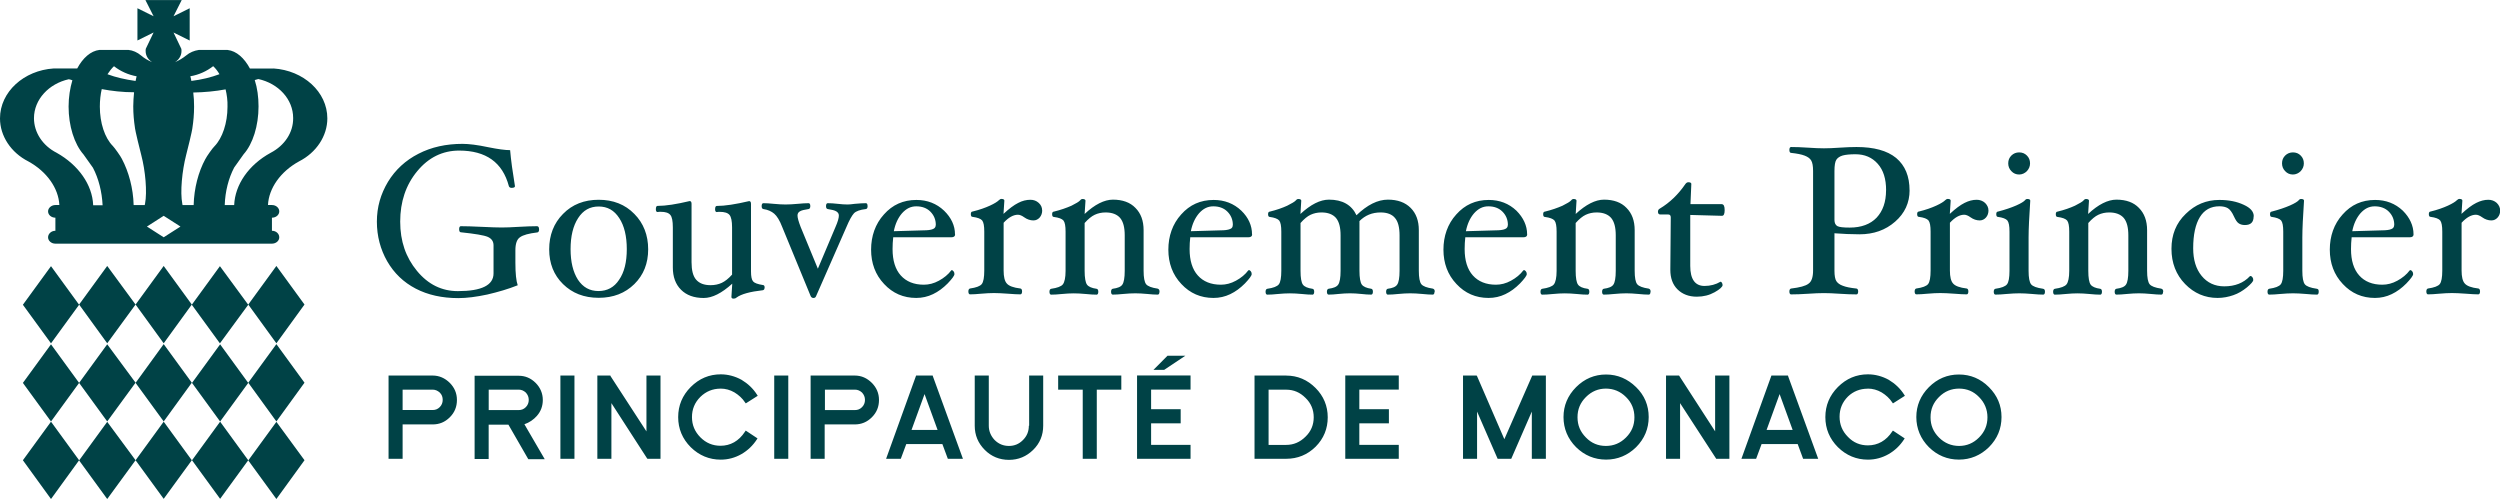<?xml version="1.0" encoding="UTF-8"?>
<svg id="Calque_1" xmlns="http://www.w3.org/2000/svg" version="1.1" viewBox="0 0 579.9 115.75">
  <!-- Generator: Adobe Illustrator 29.4.0, SVG Export Plug-In . SVG Version: 2.1.0 Build 152)  -->
  <defs>
    <style>
      .st0 {
        fill: #004246;
      }
    </style>
  </defs>
  <path class="st0" d="M579.95,48.79c0,.64-.2,1.22-.59,1.66-.39.44-.88.68-1.46.68-.73,0-1.46-.24-2.14-.73-.54-.39-1.02-.59-1.46-.59-1.07,0-2.19.64-3.31,1.86v11.1c0,1.42.24,2.44.73,2.98.49.59,1.56.98,3.16,1.17.24.05.39.24.39.68s-.15.68-.39.68c-.68,0-1.61-.05-2.87-.15-1.36-.1-2.43-.15-3.26-.15s-1.8.05-2.97.15c-1.07.1-1.9.15-2.58.15-.24,0-.39-.24-.39-.68,0-.39.15-.64.39-.68,1.41-.2,2.34-.54,2.73-1.03.39-.49.58-1.56.58-3.13v-9.04c0-1.32-.15-2.15-.49-2.59-.34-.39-1.07-.68-2.24-.83-.24,0-.39-.2-.39-.64,0-.39.15-.59.39-.59,1.61-.39,2.97-.88,4.04-1.37,1.07-.49,1.75-.93,2.09-1.27.2-.2.39-.29.58-.29.44,0,.68.15.68.39l-.2,3.08c1.31-1.22,2.43-2.05,3.41-2.54.97-.49,1.9-.73,2.82-.73.73,0,1.41.24,1.95.73.49.49.78,1.08.78,1.71h0ZM559.85,54.36c0,.44-.29.68-.88.68h-13.48c-.1.88-.15,1.81-.15,2.74,0,2.64.63,4.69,1.9,6.11,1.26,1.42,3.07,2.15,5.35,2.15,1.17,0,2.34-.29,3.5-.93,1.17-.64,2.14-1.42,2.87-2.4l.15-.05c.15,0,.29.1.44.29.15.2.2.39.2.64,0,.34-.54,1.08-1.56,2.15-1.07,1.08-2.19,1.91-3.41,2.49-1.22.59-2.53.88-3.89.88-2.97,0-5.45-1.08-7.45-3.23-2.04-2.15-3.02-4.84-3.02-7.97s.97-5.96,2.97-8.16c1.99-2.25,4.48-3.37,7.54-3.37,2.53,0,4.67.83,6.43,2.49,1.61,1.61,2.48,3.47,2.48,5.48h0ZM555.37,52.16c0-1.22-.44-2.25-1.27-3.08-.83-.83-1.95-1.22-3.26-1.22s-2.34.54-3.31,1.61c-.92,1.08-1.56,2.44-1.9,4.16l6.86-.2c1.02,0,1.75-.1,2.19-.29.44-.15.68-.49.68-.98h0ZM537.85,67.66c0,.44-.15.68-.39.68-.68,0-1.56-.05-2.58-.15-1.17-.1-2.19-.15-2.97-.15-.83,0-1.8.05-2.97.15-1.02.1-1.9.15-2.58.15-.24,0-.39-.24-.39-.68,0-.39.15-.64.39-.68,1.41-.2,2.29-.54,2.68-1.03.39-.49.58-1.56.58-3.13v-9.09c0-1.32-.15-2.15-.49-2.59-.34-.39-1.07-.68-2.19-.83-.24,0-.39-.2-.39-.64,0-.39.15-.59.39-.59,1.7-.44,3.11-.93,4.24-1.42,1.12-.49,1.8-.93,2.04-1.22.15-.2.34-.29.54-.29.44,0,.68.15.68.39-.24,3.67-.39,6.55-.39,8.55v7.72c0,1.61.2,2.64.58,3.13.39.49,1.32.83,2.73,1.03.39.05.49.24.49.68h0ZM534.4,37.89c0,.68-.24,1.27-.73,1.81-.49.49-1.12.78-1.8.78s-1.31-.24-1.8-.78c-.49-.49-.73-1.12-.73-1.81,0-.73.24-1.32.73-1.81.49-.49,1.12-.73,1.8-.73.73,0,1.32.24,1.8.73.49.49.73,1.08.73,1.81ZM522.75,50.2c0,1.37-.68,2-2.04,2-.58,0-1.07-.15-1.41-.39-.39-.24-.73-.78-1.12-1.61-.44-.98-.92-1.61-1.41-1.91-.49-.29-1.17-.44-1.95-.44-2,0-3.5.83-4.53,2.49-1.02,1.66-1.56,4.06-1.56,7.24,0,2.64.63,4.79,1.95,6.4,1.31,1.61,3.07,2.44,5.26,2.44,2.48,0,4.48-.78,5.94-2.35l.15-.05c.15,0,.29.1.44.29.15.2.19.39.19.64,0,.34-.49.88-1.46,1.71-.97.78-2,1.42-3.16,1.81-1.12.39-2.34.64-3.65.64-2.92,0-5.45-1.08-7.54-3.23-2.09-2.15-3.16-4.89-3.16-8.16s1.07-5.96,3.31-8.11c2.19-2.15,4.77-3.23,7.79-3.23,2.24,0,4.09.39,5.65,1.12,1.61.73,2.34,1.61,2.34,2.69h0ZM501.75,67.66c0,.44-.15.68-.39.68-.63,0-1.46-.05-2.43-.15-1.07-.1-2-.15-2.77-.15-.83,0-1.75.05-2.82.15-.97.1-1.75.15-2.43.15-.24,0-.39-.24-.39-.68,0-.39.15-.64.39-.68,1.12-.15,1.9-.44,2.24-.98.34-.49.54-1.56.54-3.18v-8.21c0-1.86-.34-3.18-1.07-4.06-.73-.83-1.85-1.27-3.36-1.27-.97,0-1.8.2-2.53.54-.73.34-1.51.98-2.33,1.91v11.1c0,1.61.19,2.69.54,3.18.34.49,1.12.83,2.24.98.24.05.39.24.39.68s-.15.68-.39.68c-.68,0-1.51-.05-2.48-.15-1.07-.1-1.99-.15-2.82-.15-.78,0-1.7.05-2.77.15-.97.1-1.8.15-2.48.15-.24,0-.39-.24-.39-.68,0-.39.15-.64.39-.68,1.41-.2,2.33-.54,2.72-1.03.39-.49.63-1.56.63-3.13v-9.09c0-1.32-.15-2.15-.49-2.59-.34-.39-1.07-.68-2.24-.83-.24,0-.39-.2-.39-.64,0-.39.15-.59.39-.59,1.61-.39,2.97-.88,4.04-1.37,1.07-.54,1.75-.93,2.05-1.27.15-.2.34-.29.54-.29.44,0,.68.15.68.39l-.2,3.08c2.34-2.2,4.58-3.32,6.57-3.32,2.24,0,3.99.64,5.21,1.91,1.26,1.27,1.9,2.98,1.9,5.18v9.39c0,1.61.2,2.64.58,3.13.39.49,1.31.83,2.68,1.03.34.1.49.29.49.73h0ZM474.35,67.66c0,.44-.15.68-.39.68-.68,0-1.56-.05-2.58-.15-1.17-.1-2.19-.15-2.97-.15-.83,0-1.8.05-2.97.15-1.02.1-1.9.15-2.58.15-.24,0-.39-.24-.39-.68,0-.39.15-.64.39-.68,1.41-.2,2.29-.54,2.68-1.03.39-.49.58-1.56.58-3.13v-9.09c0-1.32-.15-2.15-.49-2.59-.34-.39-1.07-.68-2.19-.83-.24,0-.39-.2-.39-.64,0-.39.15-.59.39-.59,1.7-.44,3.12-.93,4.24-1.42,1.12-.49,1.8-.93,2.04-1.22.15-.2.34-.29.54-.29.44,0,.68.15.68.39-.24,3.67-.39,6.55-.39,8.55v7.72c0,1.61.2,2.64.58,3.13.39.49,1.32.83,2.73,1.03.34.05.49.24.49.68h0ZM470.89,37.89c0,.68-.24,1.27-.73,1.81-.49.49-1.12.78-1.8.78s-1.31-.24-1.8-.78c-.49-.49-.73-1.12-.73-1.81,0-.73.24-1.32.73-1.81.49-.49,1.12-.73,1.8-.73.73,0,1.32.24,1.8.73.49.49.73,1.08.73,1.81ZM461.25,48.79c0,.64-.19,1.22-.58,1.66-.39.44-.88.68-1.46.68-.73,0-1.46-.24-2.14-.73-.54-.39-1.02-.59-1.46-.59-1.07,0-2.19.64-3.31,1.86v11.1c0,1.42.24,2.44.73,2.98.49.59,1.56.98,3.16,1.17.24.05.39.24.39.68s-.15.68-.39.68c-.68,0-1.61-.05-2.87-.15-1.36-.1-2.43-.15-3.26-.15s-1.8.05-2.97.15c-1.07.1-1.9.15-2.58.15-.24,0-.39-.24-.39-.68,0-.39.15-.64.39-.68,1.41-.2,2.34-.54,2.73-1.03.39-.49.58-1.56.58-3.13v-9.04c0-1.32-.15-2.15-.49-2.59-.34-.39-1.07-.68-2.24-.83-.24,0-.39-.2-.39-.64,0-.39.15-.59.39-.59,1.61-.39,2.97-.88,4.04-1.37,1.07-.49,1.75-.93,2.09-1.27.2-.2.39-.29.58-.29.44,0,.68.15.68.39l-.2,3.08c1.32-1.22,2.43-2.05,3.41-2.54.97-.49,1.9-.73,2.82-.73.73,0,1.41.24,1.95.73.49.49.78,1.08.78,1.71h0ZM442.95,44.14c0,2.88-1.12,5.33-3.36,7.28-2.24,1.96-4.97,2.93-8.28,2.93-1.95,0-3.89-.1-5.79-.24v8.7c0,1.12.15,1.96.44,2.4.29.44.78.83,1.51,1.08.73.29,1.75.49,3.16.64.24.05.39.24.39.68s-.15.68-.39.68c-1.12,0-2.38-.05-3.89-.15-1.46-.1-2.68-.15-3.65-.15-1.02,0-2.24.05-3.7.15-1.51.1-2.82.15-3.94.15-.24,0-.39-.24-.39-.68,0-.39.15-.64.39-.68,2-.24,3.36-.59,4.04-1.12.73-.49,1.07-1.52,1.07-3.08v-23.07c0-1.17-.15-1.96-.44-2.44-.29-.49-.78-.83-1.51-1.12s-1.8-.49-3.16-.64c-.24,0-.39-.24-.39-.68s.15-.68.39-.68c1.12,0,2.43.05,3.94.15,1.46.1,2.68.15,3.7.15s2.24-.05,3.65-.15c1.51-.1,2.82-.15,3.89-.15,4.04,0,7.11.83,9.2,2.54,2.09,1.76,3.11,4.25,3.11,7.53h0ZM437.5,44.14c0-2.64-.63-4.69-1.95-6.16-1.31-1.47-3.02-2.2-5.16-2.2-1.27,0-2.29.1-2.97.29-.68.2-1.17.54-1.46.98-.29.44-.44,1.32-.44,2.64v11.34c0,.68.24,1.17.68,1.42.44.24,1.41.34,2.87.34,2.68,0,4.77-.78,6.23-2.3,1.46-1.56,2.19-3.67,2.19-6.36h0ZM400.05,48.74c0,.88-.2,1.32-.63,1.32l-7.35-.2v11.83c0,3.08,1.12,4.64,3.31,4.64,1.36,0,2.63-.34,3.7-.98.15,0,.24.1.34.24.1.2.15.34.15.54,0,.39-.63.98-1.85,1.66-1.22.68-2.58,1.03-4.14,1.03-1.85,0-3.36-.59-4.48-1.71-1.12-1.12-1.65-2.64-1.65-4.5v-.2l.1-11.98c0-.44-.19-.68-.58-.68h-1.85c-.34,0-.54-.2-.54-.64,0-.34.15-.59.44-.73,2.29-1.37,4.28-3.28,5.94-5.72.2-.24.39-.39.68-.39.44,0,.68.15.68.39l-.2,4.69h7.25c.49.05.68.49.68,1.37h0ZM382.85,67.66c0,.44-.15.68-.39.68-.68,0-1.46-.05-2.43-.15-1.07-.1-2-.15-2.77-.15-.83,0-1.75.05-2.82.15-.97.1-1.8.15-2.43.15-.24,0-.39-.24-.39-.68,0-.39.15-.64.39-.68,1.12-.15,1.9-.44,2.24-.98.34-.49.54-1.56.54-3.18v-8.21c0-1.86-.34-3.18-1.07-4.06-.73-.83-1.85-1.27-3.36-1.27-.97,0-1.8.2-2.53.54-.73.34-1.51.98-2.34,1.91v11.1c0,1.61.19,2.69.54,3.18.34.49,1.07.83,2.24.98.24.05.39.24.39.68s-.15.68-.39.68c-.68,0-1.51-.05-2.48-.15-1.07-.1-1.99-.15-2.82-.15-.78,0-1.7.05-2.77.15-.97.1-1.8.15-2.48.15-.24,0-.39-.24-.39-.68,0-.39.15-.64.39-.68,1.41-.2,2.34-.54,2.72-1.03.39-.49.63-1.56.63-3.13v-9.09c0-1.32-.15-2.15-.49-2.59-.34-.39-1.07-.68-2.24-.83-.24,0-.39-.2-.39-.64,0-.39.15-.59.39-.59,1.61-.39,2.97-.88,4.09-1.37,1.07-.54,1.75-.93,2.04-1.27.15-.2.34-.29.54-.29.44,0,.68.15.68.39l-.19,3.08c2.38-2.2,4.58-3.32,6.57-3.32,2.24,0,3.99.64,5.21,1.91,1.27,1.27,1.9,2.98,1.9,5.18v9.39c0,1.61.19,2.64.58,3.13.39.49,1.32.83,2.68,1.03.29.1.44.29.44.73h0ZM354.25,54.36c0,.44-.29.68-.88.68h-13.48c-.1.88-.15,1.81-.15,2.74,0,2.64.63,4.69,1.9,6.11,1.27,1.42,3.07,2.15,5.35,2.15,1.17,0,2.34-.29,3.5-.93,1.17-.64,2.14-1.42,2.87-2.4l.15-.05c.15,0,.29.1.44.29.15.2.2.39.2.64,0,.34-.54,1.08-1.56,2.15-1.07,1.08-2.19,1.91-3.41,2.49-1.22.59-2.53.88-3.89.88-2.97,0-5.45-1.08-7.45-3.23-2.04-2.15-3.02-4.84-3.02-7.97s.97-5.96,2.97-8.16c2-2.25,4.48-3.37,7.54-3.37,2.53,0,4.67.83,6.42,2.49,1.61,1.61,2.48,3.47,2.48,5.48h0ZM349.77,52.16c0-1.22-.44-2.25-1.27-3.08-.83-.83-1.95-1.22-3.26-1.22s-2.34.54-3.31,1.61c-.93,1.08-1.56,2.44-1.9,4.16l6.86-.2c1.02,0,1.75-.1,2.19-.29.44-.15.68-.49.68-.98h0ZM332.75,67.66c0,.44-.15.68-.39.68-.63,0-1.46-.05-2.43-.15-1.07-.1-2-.15-2.82-.15s-1.7.05-2.77.15c-.92.1-1.75.15-2.43.15-.24,0-.39-.24-.39-.68,0-.39.15-.64.39-.68,1.12-.15,1.85-.44,2.19-.98.34-.49.54-1.56.54-3.18v-8.21c0-1.86-.34-3.23-1.07-4.06-.68-.83-1.8-1.27-3.31-1.27-2,0-3.6.68-4.92,2v11.54c0,1.61.2,2.69.54,3.18.34.49,1.12.83,2.19.98.24.05.39.24.39.68s-.15.68-.39.68c-.68,0-1.41-.05-2.29-.15-.97-.1-1.85-.15-2.63-.15-.83,0-1.7.05-2.68.15-.88.1-1.65.15-2.29.15-.24,0-.39-.24-.39-.68,0-.39.15-.64.39-.68,1.12-.15,1.9-.44,2.24-.98.34-.49.54-1.56.54-3.18v-8.21c0-1.86-.34-3.18-1.07-4.06-.73-.83-1.85-1.27-3.36-1.27-.97,0-1.8.2-2.53.54-.73.34-1.51.98-2.33,1.91v11.1c0,1.61.19,2.69.54,3.18.34.49,1.12.83,2.24.98.24.05.39.24.39.68s-.15.68-.39.68c-.68,0-1.51-.05-2.43-.15-1.07-.1-2-.15-2.82-.15s-1.75.05-2.82.15c-.93.1-1.75.15-2.43.15-.24,0-.39-.24-.39-.68,0-.39.15-.64.39-.68,1.41-.2,2.29-.54,2.68-1.03.39-.49.58-1.56.58-3.13v-9.09c0-1.32-.15-2.15-.49-2.59-.34-.39-1.07-.68-2.19-.83-.24,0-.39-.2-.39-.64,0-.39.15-.59.39-.59,1.61-.39,2.97-.88,4.04-1.37,1.07-.54,1.75-.93,2.05-1.27.15-.2.34-.29.54-.29.44,0,.68.15.68.39l-.19,3.08c2.38-2.2,4.58-3.32,6.62-3.32,3.11,0,5.26,1.22,6.38,3.62,2.48-2.4,4.92-3.62,7.3-3.62,2.24,0,3.99.64,5.26,1.91,1.27,1.27,1.9,2.98,1.9,5.18v9.39c0,1.61.2,2.64.58,3.13.39.49,1.31.83,2.68,1.03.29.1.44.29.44.73h0ZM290.45,54.36c0,.44-.29.68-.88.68h-13.48c-.1.88-.15,1.81-.15,2.74,0,2.64.63,4.69,1.9,6.11,1.26,1.42,3.07,2.15,5.35,2.15,1.17,0,2.34-.29,3.5-.93,1.17-.64,2.14-1.42,2.87-2.4l.15-.05c.15,0,.29.1.44.29.15.2.19.39.19.64,0,.34-.54,1.08-1.56,2.15-1.07,1.08-2.19,1.91-3.41,2.49-1.22.59-2.53.88-3.89.88-2.97,0-5.45-1.08-7.45-3.23-2.04-2.15-3.02-4.84-3.02-7.97s.97-5.96,2.97-8.16c1.99-2.25,4.48-3.37,7.54-3.37,2.53,0,4.67.83,6.42,2.49,1.66,1.61,2.48,3.47,2.48,5.48h0ZM285.97,52.16c0-1.22-.44-2.25-1.27-3.08-.83-.83-1.95-1.22-3.26-1.22s-2.34.54-3.31,1.61c-.92,1.08-1.56,2.44-1.9,4.16l6.86-.2c1.02,0,1.75-.1,2.19-.29.49-.15.68-.49.68-.98h0ZM268.95,67.66c0,.44-.15.68-.39.68-.68,0-1.46-.05-2.43-.15-1.07-.1-1.99-.15-2.77-.15-.83,0-1.75.05-2.82.15-.97.1-1.8.15-2.43.15-.24,0-.39-.24-.39-.68,0-.39.15-.64.39-.68,1.12-.15,1.9-.44,2.24-.98.34-.49.54-1.56.54-3.18v-8.21c0-1.86-.34-3.18-1.07-4.06-.73-.83-1.85-1.27-3.36-1.27-.97,0-1.8.2-2.53.54-.73.34-1.51.98-2.34,1.91v11.1c0,1.61.2,2.69.54,3.18.34.49,1.12.83,2.24.98.24.05.39.24.39.68s-.15.68-.39.68c-.68,0-1.51-.05-2.48-.15-1.07-.1-2-.15-2.82-.15-.78,0-1.7.05-2.77.15-.97.1-1.8.15-2.48.15-.24,0-.39-.24-.39-.68,0-.39.15-.64.39-.68,1.41-.2,2.34-.54,2.72-1.03.39-.49.63-1.56.63-3.13v-9.09c0-1.32-.15-2.15-.49-2.59-.34-.39-1.07-.68-2.24-.83-.24,0-.39-.2-.39-.64,0-.39.15-.59.39-.59,1.61-.39,2.97-.88,4.09-1.37,1.07-.54,1.75-.93,2.04-1.27.15-.2.34-.29.54-.29.44,0,.68.15.68.39l-.2,3.08c2.34-2.2,4.58-3.32,6.57-3.32,2.24,0,3.99.64,5.21,1.91,1.27,1.27,1.9,2.98,1.9,5.18v9.39c0,1.61.2,2.64.58,3.13.39.49,1.31.83,2.68,1.03.29.1.44.29.44.73h0ZM241.75,48.79c0,.64-.2,1.22-.58,1.66-.39.44-.88.68-1.46.68-.73,0-1.46-.24-2.14-.73-.54-.39-1.02-.59-1.46-.59-1.07,0-2.19.64-3.31,1.86v11.1c0,1.42.24,2.44.73,2.98.49.59,1.56.98,3.16,1.17.24.05.39.24.39.68s-.15.68-.39.68c-.68,0-1.61-.05-2.87-.15-1.36-.1-2.43-.15-3.26-.15s-1.8.05-2.97.15c-1.07.1-1.9.15-2.58.15-.24,0-.39-.24-.39-.68,0-.39.15-.64.39-.68,1.41-.2,2.34-.54,2.72-1.03.39-.49.58-1.56.58-3.13v-9.04c0-1.32-.15-2.15-.49-2.59-.34-.39-1.07-.68-2.24-.83-.24,0-.39-.2-.39-.64,0-.39.15-.59.39-.59,1.61-.39,2.97-.88,4.04-1.37,1.07-.49,1.75-.93,2.09-1.27.2-.2.39-.29.58-.29.44,0,.68.15.68.39l-.2,3.08c1.31-1.22,2.43-2.05,3.41-2.54.92-.49,1.9-.73,2.82-.73.78,0,1.41.24,1.95.73.54.49.78,1.08.78,1.71h0ZM221.55,54.36c0,.44-.29.68-.88.68h-13.48c-.1.88-.15,1.81-.15,2.74,0,2.64.63,4.69,1.9,6.11,1.27,1.42,3.07,2.15,5.35,2.15,1.17,0,2.34-.29,3.5-.93,1.17-.64,2.14-1.42,2.87-2.4l.1-.05c.15,0,.29.1.44.29.15.2.19.39.19.64,0,.34-.54,1.08-1.56,2.15-1.07,1.08-2.19,1.91-3.41,2.49-1.22.59-2.53.88-3.89.88-2.97,0-5.45-1.08-7.45-3.23-2.04-2.15-3.02-4.84-3.02-7.97s.97-5.96,2.97-8.16c1.99-2.25,4.48-3.37,7.54-3.37,2.53,0,4.67.83,6.42,2.49,1.66,1.61,2.53,3.47,2.53,5.48h0ZM217.07,52.16c0-1.22-.44-2.25-1.27-3.08-.83-.83-1.95-1.22-3.26-1.22s-2.34.54-3.31,1.61c-.93,1.08-1.56,2.44-1.9,4.16l6.86-.2c1.02,0,1.75-.1,2.19-.29.44-.15.68-.49.68-.98h0ZM201.25,47.81c0,.44-.15.64-.39.68-1.36.15-2.29.49-2.77.98-.49.54-1.07,1.56-1.75,3.18l-7.06,16.08c-.1.24-.29.39-.59.39s-.49-.15-.63-.39l-6.62-16.08c-.58-1.52-1.22-2.54-1.85-3.08-.63-.54-1.46-.93-2.53-1.08-.24-.05-.39-.24-.39-.68s.15-.68.39-.68c.63,0,1.46.05,2.43.15,1.07.1,1.95.15,2.73.15s1.7-.05,2.82-.15c1.02-.1,1.85-.15,2.53-.15.24,0,.39.24.39.68,0,.39-.15.64-.39.68-.97.15-1.66.29-2.04.54-.39.24-.54.54-.54.98,0,.49.24,1.37.73,2.64l3.99,9.68,4.09-9.68c.54-1.22.78-2.1.78-2.64,0-.44-.2-.73-.59-.98-.39-.24-1.02-.39-2-.54-.24-.05-.39-.24-.39-.68s.15-.68.39-.68c.68,0,1.46.05,2.34.15.83.1,1.61.15,2.29.15.34,0,.92-.05,1.65-.15,1.07-.1,1.95-.15,2.58-.15.24,0,.39.2.39.68h0ZM177.35,66.73c0,.34-.15.54-.39.59-2.97.34-5.01.88-6.13,1.71-.24.2-.44.24-.68.24-.34,0-.49-.15-.49-.39l.19-3.08c-2.43,2.2-4.62,3.32-6.62,3.32-2.24,0-3.99-.64-5.26-1.91-1.27-1.27-1.9-2.98-1.9-5.18v-9.29c0-1.47-.19-2.44-.58-2.88-.39-.49-1.12-.73-2.24-.73-.19,0-.44,0-.73.05-.24,0-.39-.2-.39-.64,0-.54.15-.78.39-.78,1.9,0,4.38-.39,7.45-1.12.29,0,.44.2.44.64v13.54c0,1.86.34,3.23,1.07,4.06.73.83,1.8,1.27,3.36,1.27.97,0,1.85-.2,2.58-.54.73-.34,1.56-.98,2.39-1.91v-10.95c0-1.47-.2-2.4-.58-2.88-.39-.49-1.17-.73-2.29-.73-.2,0-.44,0-.68.05-.24,0-.39-.2-.39-.64,0-.54.15-.78.39-.78,1.9,0,4.38-.39,7.5-1.12.29,0,.44.2.44.64v15.69c0,1.12.15,1.91.49,2.3s1.07.64,2.24.83c.29,0,.44.2.44.64h0ZM150.35,57.83c0,3.28-1.07,5.96-3.21,8.07-2.14,2.1-4.87,3.18-8.27,3.18s-6.13-1.08-8.27-3.18c-2.14-2.1-3.21-4.79-3.21-8.07s1.07-6.06,3.21-8.21c2.14-2.2,4.92-3.28,8.27-3.28s6.13,1.08,8.27,3.28c2.14,2.15,3.21,4.94,3.21,8.21ZM145.39,57.78c0-2.98-.58-5.43-1.75-7.19-1.17-1.81-2.73-2.69-4.77-2.69s-3.6.88-4.77,2.69c-1.17,1.81-1.75,4.2-1.75,7.19s.58,5.33,1.7,7.09c1.17,1.76,2.73,2.64,4.77,2.64s3.65-.88,4.77-2.59c1.22-1.76,1.8-4.11,1.8-7.14ZM125.05,53.23c0,.39-.15.64-.39.68-2,.24-3.31.59-4.04,1.12-.73.49-1.07,1.52-1.07,3.03v2.88c0,2.54.19,4.25.54,5.23-2.19.88-4.53,1.56-7.06,2.15-2.53.54-4.77.83-6.72.83-3.75,0-7.06-.73-9.88-2.2-2.82-1.47-5.01-3.57-6.62-6.35-1.56-2.74-2.39-5.82-2.39-9.19s.88-6.4,2.58-9.24c1.7-2.79,4.09-4.99,7.06-6.5,3.02-1.56,6.43-2.3,10.22-2.3,1.46,0,3.46.24,5.99.78,2.19.44,3.89.68,5.06.68.19,2.3.58,5.08,1.12,8.36,0,.24-.24.39-.78.39-.34,0-.54-.15-.63-.39-1.46-5.52-5.31-8.26-11.54-8.26-3.85,0-7.11,1.61-9.73,4.79-2.63,3.18-3.94,7.09-3.94,11.68s1.31,8.31,3.89,11.44c2.58,3.13,5.74,4.69,9.49,4.69,5.5,0,8.27-1.37,8.27-4.11v-6.5c0-.93-.44-1.56-1.31-1.96-.88-.39-2.97-.73-6.28-1.08-.24,0-.39-.24-.39-.73,0-.44.15-.68.39-.68,1.12,0,2.73.05,4.87.15,2.09.1,3.6.15,4.62.15s2.29-.05,3.94-.15c1.75-.1,3.16-.15,4.28-.15.29.05.44.24.44.73h0Z"/>
  <path class="st0" d="M461.35,89.8c-1.95-1.96-4.28-2.93-6.96-2.93s-5.01.98-6.96,2.93c-1.95,1.96-2.92,4.3-2.92,6.94s.98,5.04,2.92,6.99c1.95,1.91,4.28,2.88,6.96,2.88s5.01-.98,6.96-2.88c1.95-1.96,2.92-4.3,2.92-6.99s-.97-4.99-2.92-6.94ZM461.01,96.79c0,1.81-.63,3.37-1.95,4.69-1.31,1.32-2.87,1.96-4.63,1.96s-3.36-.64-4.67-1.96c-1.32-1.32-1.95-2.84-1.95-4.69s.63-3.37,1.95-4.69c1.31-1.32,2.87-1.96,4.67-1.96s3.36.64,4.63,1.96c1.27,1.27,1.95,2.88,1.95,4.69ZM433.25,90.14c1.12,0,2.19.29,3.21.88.97.59,1.85,1.37,2.48,2.35l.15.2,2.77-1.76-.15-.24c-.93-1.47-2.14-2.59-3.6-3.47-1.51-.83-3.16-1.27-4.82-1.27-2.68,0-5.01.98-6.96,2.93-1.95,1.96-2.92,4.3-2.92,6.99s.97,5.04,2.92,6.99c1.95,1.91,4.28,2.88,6.96,2.88,1.7,0,3.31-.44,4.77-1.27,1.46-.83,2.68-2,3.6-3.42l.15-.24-2.73-1.81-.15.2c-1.41,2.15-3.36,3.23-5.65,3.23-1.8,0-3.36-.64-4.62-1.96-1.32-1.32-1.95-2.88-1.95-4.69s.63-3.37,1.95-4.69c1.22-1.17,2.77-1.81,4.57-1.81h0ZM414.75,87.11h-3.85l-6.96,19.31h3.41l1.27-3.42h8.37l1.26,3.42h3.5l-6.96-19.11-.05-.19ZM415.82,99.72h-6.04l3.02-8.31,3.02,8.31ZM397.85,100.07l-8.28-12.81-.1-.15h-3.02v19.31h3.26v-12.91l8.32,12.81.05.1h3.07v-19.31h-3.31v12.95ZM372.55,86.87c-2.68,0-5.01.98-6.96,2.93-1.95,1.96-2.92,4.3-2.92,6.94s.97,5.04,2.92,6.99c1.95,1.91,4.28,2.88,6.96,2.88s5.01-.98,6.96-2.88c1.95-1.96,2.92-4.3,2.92-6.99s-.97-5.04-2.92-6.94c-1.95-1.91-4.28-2.93-6.96-2.93ZM379.12,96.79c0,1.86-.63,3.37-1.95,4.69-1.32,1.32-2.87,1.96-4.67,1.96s-3.36-.64-4.63-1.96c-1.31-1.32-1.95-2.84-1.95-4.69s.63-3.37,1.95-4.69c1.32-1.32,2.87-1.96,4.63-1.96s3.36.64,4.67,1.96c1.31,1.27,1.95,2.88,1.95,4.69ZM348.95,101.88l-6.33-14.62-.1-.15h-3.16v19.31h3.26v-10.95l4.77,10.95h3.16l4.77-10.95v10.95h3.26v-19.31h-3.16l-6.47,14.76ZM312.05,106.42h12.41v-3.23h-9.15v-4.99h6.86v-3.28h-6.86v-4.55h9.15v-3.28h-12.41v19.31ZM298.35,87.11h-7.35v19.31h7.35c2.63,0,4.92-.93,6.81-2.79,1.9-1.91,2.82-4.2,2.82-6.84s-.97-4.94-2.82-6.79c-1.9-1.91-4.19-2.88-6.81-2.88h0ZM304.73,96.79c0,1.76-.63,3.28-1.9,4.5-1.27,1.27-2.77,1.91-4.48,1.91h-4.09v-12.81h4.09c1.75,0,3.21.64,4.48,1.91,1.27,1.22,1.9,2.74,1.9,4.5h0ZM263.75,106.42h12.41v-3.23h-9.15v-4.99h6.86v-3.28h-6.86v-4.55h9.15v-3.28h-12.41v19.31ZM274.95,82.52h-4.14l-3.26,3.28h2.48l4.92-3.28ZM245.45,90.39h5.7v16.03h3.26v-16.03h5.69v-3.28h-14.65v3.28ZM238.65,98.75c0,1.32-.44,2.4-1.36,3.32-.92.93-1.99,1.37-3.26,1.37s-2.38-.44-3.31-1.37c-.88-.93-1.36-2.05-1.36-3.32v-11.64h-3.26v11.64c0,2.2.78,4.06,2.34,5.62,1.51,1.52,3.41,2.3,5.6,2.3s4.04-.78,5.6-2.3c1.56-1.52,2.34-3.42,2.34-5.62v-11.64h-3.26v11.64h-.05ZM216.35,87.11h-3.85l-6.96,19.31h3.41l1.27-3.42h8.37l1.27,3.42h3.5l-6.96-19.11-.05-.19ZM217.47,99.72h-6.03l3.02-8.31,3.02,8.31ZM198.25,87.11h-10.22v19.31h3.26v-7.97h6.96c1.56,0,2.87-.54,3.99-1.66,1.12-1.12,1.65-2.44,1.65-4.01s-.58-2.88-1.65-3.96c-1.12-1.12-2.43-1.71-3.99-1.71h0ZM200.64,92.78c0,.64-.24,1.22-.68,1.66-.49.49-1.02.68-1.65.68h-6.96v-4.74h6.96c.63,0,1.17.24,1.65.68.44.49.68,1.03.68,1.71h0ZM182.85,87.11h-3.26v19.31h3.26v-19.31ZM167.15,90.14c1.12,0,2.19.29,3.21.88.97.59,1.85,1.37,2.48,2.35l.15.2,2.77-1.76-.15-.24c-.93-1.47-2.14-2.59-3.6-3.47-1.51-.83-3.16-1.27-4.82-1.27-2.68,0-5.01.98-6.96,2.93-1.95,1.96-2.92,4.3-2.92,6.99s.97,5.04,2.92,6.99c1.95,1.91,4.28,2.88,6.96,2.88,1.7,0,3.31-.44,4.77-1.27,1.46-.83,2.68-2,3.6-3.42l.15-.24-2.73-1.81-.2.29c-1.41,2.15-3.36,3.23-5.65,3.23-1.8,0-3.36-.64-4.67-1.96-1.31-1.32-1.95-2.88-1.95-4.69s.63-3.37,1.95-4.69c1.31-1.27,2.87-1.91,4.67-1.91ZM149.95,100.07l-8.32-12.81-.05-.15h-3.02v19.31h3.26v-12.91l8.27,12.81.1.1h3.02v-19.31h-3.26v12.95ZM133.25,87.11h-3.26v19.31h3.26v-19.31ZM124.55,96.45c.92-1.03,1.36-2.3,1.36-3.67,0-1.52-.58-2.88-1.66-3.96-1.12-1.12-2.43-1.66-3.94-1.66h-10.22v19.31h3.26v-7.97h4.58l4.53,7.87.1.15h3.8l-4.72-8.11c1.12-.39,2.09-1.03,2.92-1.96h0ZM122.65,92.78c0,.64-.24,1.22-.68,1.66-.49.49-1.02.68-1.65.68h-6.96v-4.74h6.96c.63,0,1.17.24,1.65.68.44.49.68,1.03.68,1.71h0ZM100.35,87.11h-10.22v19.31h3.26v-7.97h6.96c1.56,0,2.87-.54,3.99-1.66,1.12-1.12,1.65-2.44,1.65-4.01s-.58-2.88-1.65-3.96c-1.12-1.12-2.48-1.71-3.99-1.71h0ZM93.39,90.38h6.96c.63,0,1.17.24,1.66.68.49.49.68,1.03.68,1.71,0,.64-.24,1.22-.68,1.66-.49.49-1.02.68-1.66.68h-6.96v-4.74Z"/>
  <path class="st0" d="M18.35,70.69l-6.52,8.95-6.52-8.95,6.52-8.95,6.52,8.95ZM31.44,70.64l-6.57,8.99-6.52-8.99,6.52-8.95,6.57,8.95ZM44.49,70.64l-6.52,8.99-6.52-8.99,6.52-8.95,6.52,8.95ZM57.58,70.69l-6.57,8.95-6.52-8.95,6.52-8.95,6.57,8.95ZM70.63,70.64l-6.52,8.99-6.52-8.99,6.52-8.95,6.52,8.95ZM18.35,88.82l-6.52,8.95-6.52-8.95,6.52-8.95,6.52,8.95ZM31.44,88.77l-6.57,8.99-6.52-8.95,6.52-8.95,6.57,8.9ZM44.49,88.77l-6.52,8.99-6.52-8.95,6.52-8.99,6.52,8.95ZM57.58,88.82l-6.52,8.95-6.52-8.95,6.52-8.95,6.52,8.95ZM70.63,88.77l-6.52,8.99-6.52-8.99,6.52-8.95,6.52,8.95ZM18.35,106.76l-6.52,8.99-6.52-8.99,6.52-8.95,6.52,8.95ZM31.44,106.76l-6.57,8.99-6.52-8.95,6.52-8.95,6.57,8.9ZM44.49,106.76l-6.52,8.95-6.52-8.95,6.52-8.95,6.52,8.95ZM57.58,106.76l-6.52,8.95-6.52-8.95,6.52-8.95,6.52,8.95ZM70.63,106.76l-6.52,8.99-6.52-8.95,6.52-8.95,6.52,8.9ZM63.42,15.89h-5.45c-1.31-2.44-3.12-4.06-5.16-4.3h-6.72c-1.02.15-2.04.54-2.97,1.32-.78.64-1.65,1.12-2.53,1.52.92-.59,1.51-1.52,1.51-2.59,0-.2,0-.39-.05-.54l-1.8-3.76,3.75,1.86V1.91l-3.75,1.86,1.9-3.76h-8.42l1.9,3.76-3.75-1.86v7.48l3.75-1.86-1.8,3.76c-.05.2-.05.34-.05.54,0,1.08.58,2,1.51,2.59-.92-.39-1.8-.88-2.53-1.52-.92-.78-1.95-1.22-2.97-1.32h-6.72c-2.04.24-3.85,1.86-5.16,4.3h-5.45c-6.91.44-12.46,5.43-12.46,11.59,0,4.06,2.53,7.92,6.57,9.97,4.28,2.35,7.01,6.21,7.2,10.12h-.92c-.92,0-1.7.68-1.7,1.47,0,.83.78,1.47,1.7,1.47v3.03c-.92,0-1.7.68-1.7,1.52,0,.78.73,1.47,1.7,1.47h50.23c.92,0,1.7-.64,1.7-1.47s-.73-1.52-1.7-1.52v-3.03c.92,0,1.7-.64,1.7-1.47,0-.78-.73-1.47-1.7-1.47h-.92c.19-3.91,2.92-7.77,7.2-10.12,4.04-2.05,6.57-5.92,6.57-9.97,0-6.16-5.55-11.15-12.51-11.59h0ZM49.45,15.35c.54.49,1.02,1.12,1.46,1.86-1.95.73-4.14,1.27-6.52,1.56-.05-.39-.15-.73-.24-1.08,2-.34,3.8-1.17,5.31-2.35h0ZM26.43,15.35c1.56,1.22,3.36,2,5.26,2.35-.1.34-.15.73-.24,1.08-2.38-.34-4.58-.83-6.52-1.56.49-.73.97-1.37,1.51-1.86h0ZM21.61,47.56c-.19-4.69-3.41-9.29-8.47-12.12-3.26-1.66-5.26-4.74-5.26-8.02,0-4.35,3.46-8.02,8.08-9.04.29.05.58.15.83.24-.54,1.81-.88,3.91-.88,6.11,0,4.45,1.31,8.65,3.46,11.1l2.19,3.08c1.31,2.49,2.09,5.57,2.24,8.7h-2.19v-.05ZM33.63,47.27l-.05.29h-2.58c-.1-3.86-1.12-7.67-2.73-10.71-.24-.54-1.7-2.59-2.09-2.98-1.9-1.91-3.02-5.38-3.02-9.14,0-1.42.15-2.79.44-4.06,2.34.44,4.87.73,7.5.73-.1,1.08-.19,2.15-.19,3.28,0,1.71.15,3.37.39,4.94,0,0,.05.78,1.46,6.31.97,3.67,1.41,8.6.88,11.34h0ZM37.97,55.04l-3.89-2.49,3.89-2.49,3.89,2.49-3.89,2.49ZM47.65,36.86c-1.65,3.03-2.63,6.84-2.73,10.71h-2.58l-.05-.29c-.54-2.74-.05-7.67.88-11.29,1.41-5.52,1.46-6.31,1.46-6.31.24-1.56.39-3.18.39-4.94,0-1.12-.05-2.25-.19-3.28,2.63-.05,5.16-.29,7.5-.73.29,1.22.49,2.59.44,4.06,0,3.72-1.17,7.24-3.02,9.14-.39.34-1.85,2.4-2.09,2.93h0ZM62.79,35.44c-5.11,2.79-8.27,7.38-8.47,12.12h-2.19c.1-3.13.88-6.21,2.19-8.7l2.19-3.08c2.14-2.4,3.46-6.6,3.46-11.1,0-2.2-.29-4.3-.88-6.11.29-.1.54-.15.83-.24,4.67,1.03,8.08,4.69,8.08,9.04.05,3.37-2,6.4-5.21,8.07h0Z"/>
</svg>